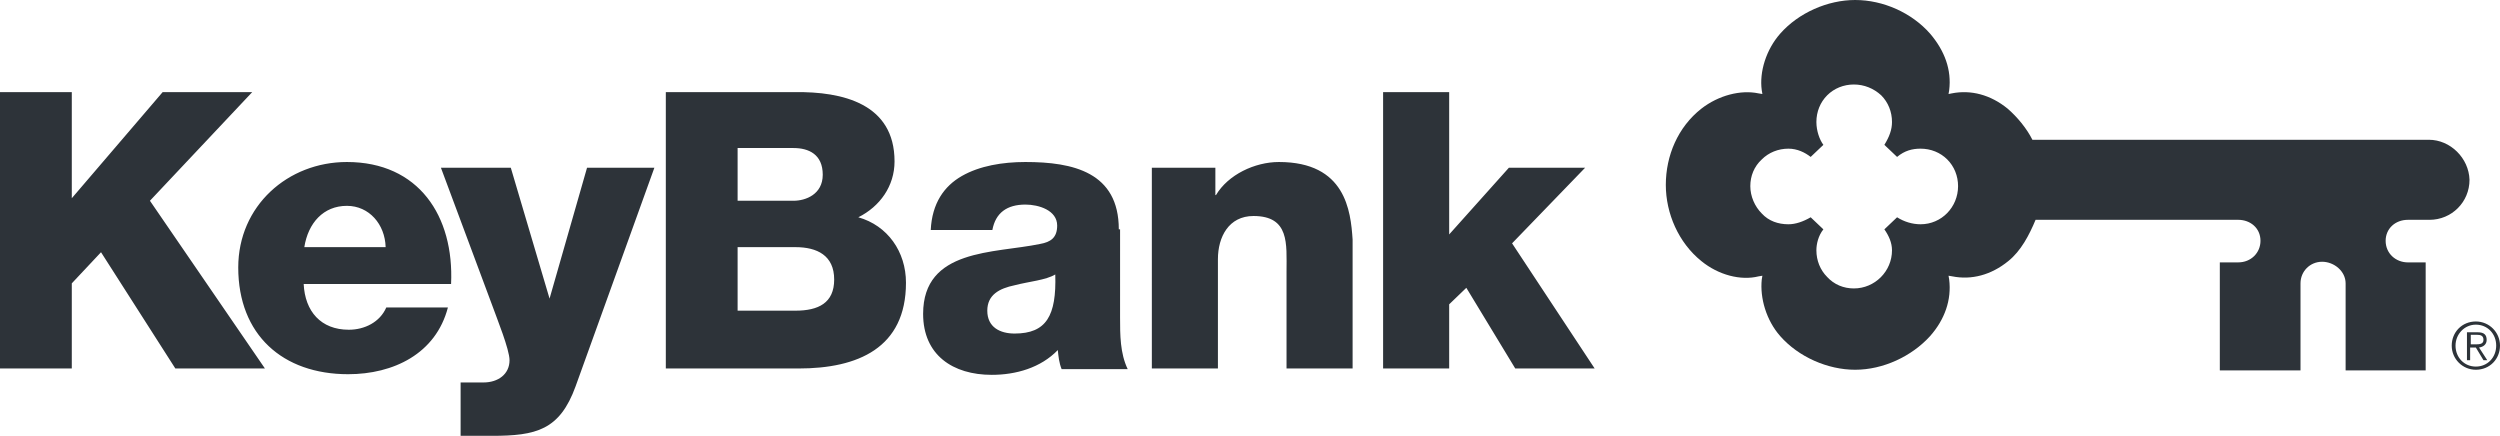 <?xml version="1.0" encoding="UTF-8"?> <svg xmlns="http://www.w3.org/2000/svg" xmlns:xlink="http://www.w3.org/1999/xlink" version="1.1" id="Layer_1" x="0px" y="0px" viewBox="0 0 393.5 68.6" style="enable-background:new 0 0 393.5 68.6;" xml:space="preserve"> <style type="text/css"> .st0{fill:#2D3339;} </style> <path class="st0" d="M382.3,22h-62.4c-0.9-1.8-2.4-3.6-3.9-4.9c-2.7-2.2-5.8-3-8.8-2.4l-0.5,0.1l0.1-0.6c0.4-3.2-0.7-6.2-3-8.9 C300.9,2,296.4,0,292,0c-4.3,0-8.9,2-11.8,5.3c-2.2,2.5-3.3,6-2.9,8.9l0.1,0.6l-0.6-0.1c-2.8-0.6-6.3,0.3-9,2.4 c-3.7,2.9-5.6,7.4-5.6,12c0,4.5,2,9.1,5.6,12c2.7,2.2,6.2,3.1,9,2.4l0.6-0.1l-0.1,0.6c-0.3,2.9,0.7,6.4,2.9,8.9 c2.9,3.3,7.5,5.3,11.8,5.3c4.4,0,8.9-2.1,11.8-5.3c2.3-2.6,3.4-5.7,3-8.9l-0.1-0.6l0.6,0.1c3,0.6,6.1-0.2,8.8-2.4 c2-1.6,3.3-4.1,4.3-6.5h31.9c1.9,0,3.5,1.3,3.5,3.3c0,1.9-1.5,3.4-3.5,3.4h-2.9v17h12.7V44.6c0-1.9,1.5-3.4,3.4-3.4s3.7,1.5,3.7,3.4 v13.7h12.6v-17H379c-1.9,0-3.5-1.4-3.5-3.4c0-1.9,1.5-3.3,3.5-3.3h3.4c3.5,0,6.3-2.8,6.3-6.3C388.6,24.9,385.7,22,382.3,22 M302.3,35.3c-1.3,0-2.6-0.4-3.7-1.1l-2,1.9c0.7,1,1.2,2.1,1.2,3.3c0,3.3-2.7,6-6,6c-1.6,0-3.1-0.6-4.2-1.8 c-1.1-1.1-1.7-2.6-1.7-4.2c0-1,0.3-2.3,1.1-3.3l-2-1.9c-1.2,0.7-2.4,1.1-3.5,1.1c-1.6,0-3.1-0.5-4.2-1.7c-1.1-1.1-1.8-2.7-1.8-4.3 c0-1.6,0.6-3.1,1.8-4.2c1.1-1.1,2.6-1.7,4.2-1.7c1.4,0,2.6,0.6,3.5,1.3l2-1.9c-0.6-0.8-1.1-2.2-1.1-3.6c0-1.6,0.6-3.1,1.7-4.2 s2.6-1.7,4.2-1.7s3.1,0.6,4.3,1.7c1.1,1.1,1.7,2.6,1.7,4.2c0,1.2-0.4,2.3-1.2,3.6l2,1.9c1.2-1,2.4-1.3,3.7-1.3 c1.6,0,3.1,0.6,4.2,1.7s1.7,2.6,1.7,4.2C308.2,32.6,305.6,35.3,302.3,35.3"></path> <path class="st0" d="M39.7,14.5H25.6L11.3,31.2V14.5H0V58h11.3V44.6l4.6-4.9L27.6,58h14.1L23.6,31.6L39.7,14.5z M54.6,25.5 c-9.3,0-17.1,6.9-17.1,16.6c0,10.6,7,16.8,17.3,16.8c7.1,0,13.8-3.2,15.7-10.5h-9.7c-1,2.3-3.4,3.5-5.9,3.5c-4.4,0-6.9-2.9-7.1-7.2 H71C71.5,34,65.9,25.5,54.6,25.5z M47.9,38.9c0.6-3.8,3-6.5,6.7-6.5c3.5,0,6,2.9,6.1,6.5C60.7,38.9,47.9,38.9,47.9,38.9z M86.5,47 L86.5,47l-6.1-20.6h-11l8.2,22c0.6,1.7,2.6,6.6,2.6,8.3c0,2.2-1.8,3.5-4.1,3.5h-3.6v8.4h4.9c7,0,10.7-0.9,13.2-7.8L103,26.4H92.4 L86.5,47z M391.4,53.5c0-0.8-0.4-1.2-1.4-1.2h-1.7v4.4h0.5v-2h0.9l1.2,2h0.6l-1.3-2C390.9,54.6,391.4,54.2,391.4,53.5L391.4,53.5z M389.6,54.2h-0.7v-1.5h1c0.5,0,1,0.1,1,0.8S390.2,54.2,389.6,54.2z M135.1,34.2c3.4-1.7,5.7-4.9,5.7-8.8c0-9.1-8.2-11-15.7-10.9 h-20.3V58h20.9c9.3,0,16.9-3.2,16.9-13.5C142.6,39.6,139.7,35.5,135.1,34.2z M116.1,23.3h8.8c2.4,0,4.6,1,4.6,4.2 c0,3.1-2.7,4.1-4.6,4.1h-8.8C116.1,31.6,116.1,23.3,116.1,23.3z M125.2,48.9h-9.1v-10h9.1c3.4,0,6.1,1.3,6.1,5.1 C131.3,47.7,128.8,48.9,125.2,48.9z M249.5,26.4h-12l-9.4,10.5V14.5h-10.4V58h10.4V47.9l2.7-2.6l7.7,12.7H251l-13-19.7 C238,38.3,249.5,26.4,249.5,26.4z M389.7,50.6c-2.2,0-3.8,1.7-3.8,3.8s1.7,3.8,3.8,3.8c2.2,0,3.8-1.7,3.8-3.8S391.8,50.6,389.7,50.6 z M389.7,57.7c-1.8,0-3.2-1.4-3.2-3.3c0-1.8,1.4-3.3,3.2-3.3c1.8,0,3.2,1.4,3.2,3.3S391.5,57.7,389.7,57.7z M176.1,36.1 c0-9-7.2-10.6-14.7-10.6c-3.6,0-7.2,0.6-10,2.2s-4.7,4.3-4.9,8.5h9.7c0.5-2.7,2.3-4,5.2-4c2.1,0,5,0.9,5,3.3c0,1.9-1,2.6-2.7,2.9 c-7.2,1.5-18.4,0.7-18.4,11c0,6.5,4.7,9.6,10.8,9.6c3.8,0,7.7-1.1,10.4-3.9c0.1,1,0.2,2,0.6,3h10.4c-1.2-2.5-1.2-5.4-1.2-8.1V36.1 H176.1z M159.7,52.5c-2.3,0-4.3-1-4.3-3.6c0-2.5,1.9-3.5,4.3-4c2.3-0.6,4.9-0.8,6.4-1.7C166.3,49.7,164.7,52.5,159.7,52.5z M201.3,25.5c-3.8,0-8,2-9.9,5.2h-0.1v-4.3h-10V58h10.4V40.8c0-3.5,1.7-6.8,5.6-6.8c5.7,0,5.2,4.4,5.2,8.7V58h10.4V37.7 C212.6,33.2,211.8,25.5,201.3,25.5L201.3,25.5z"></path> </svg> 